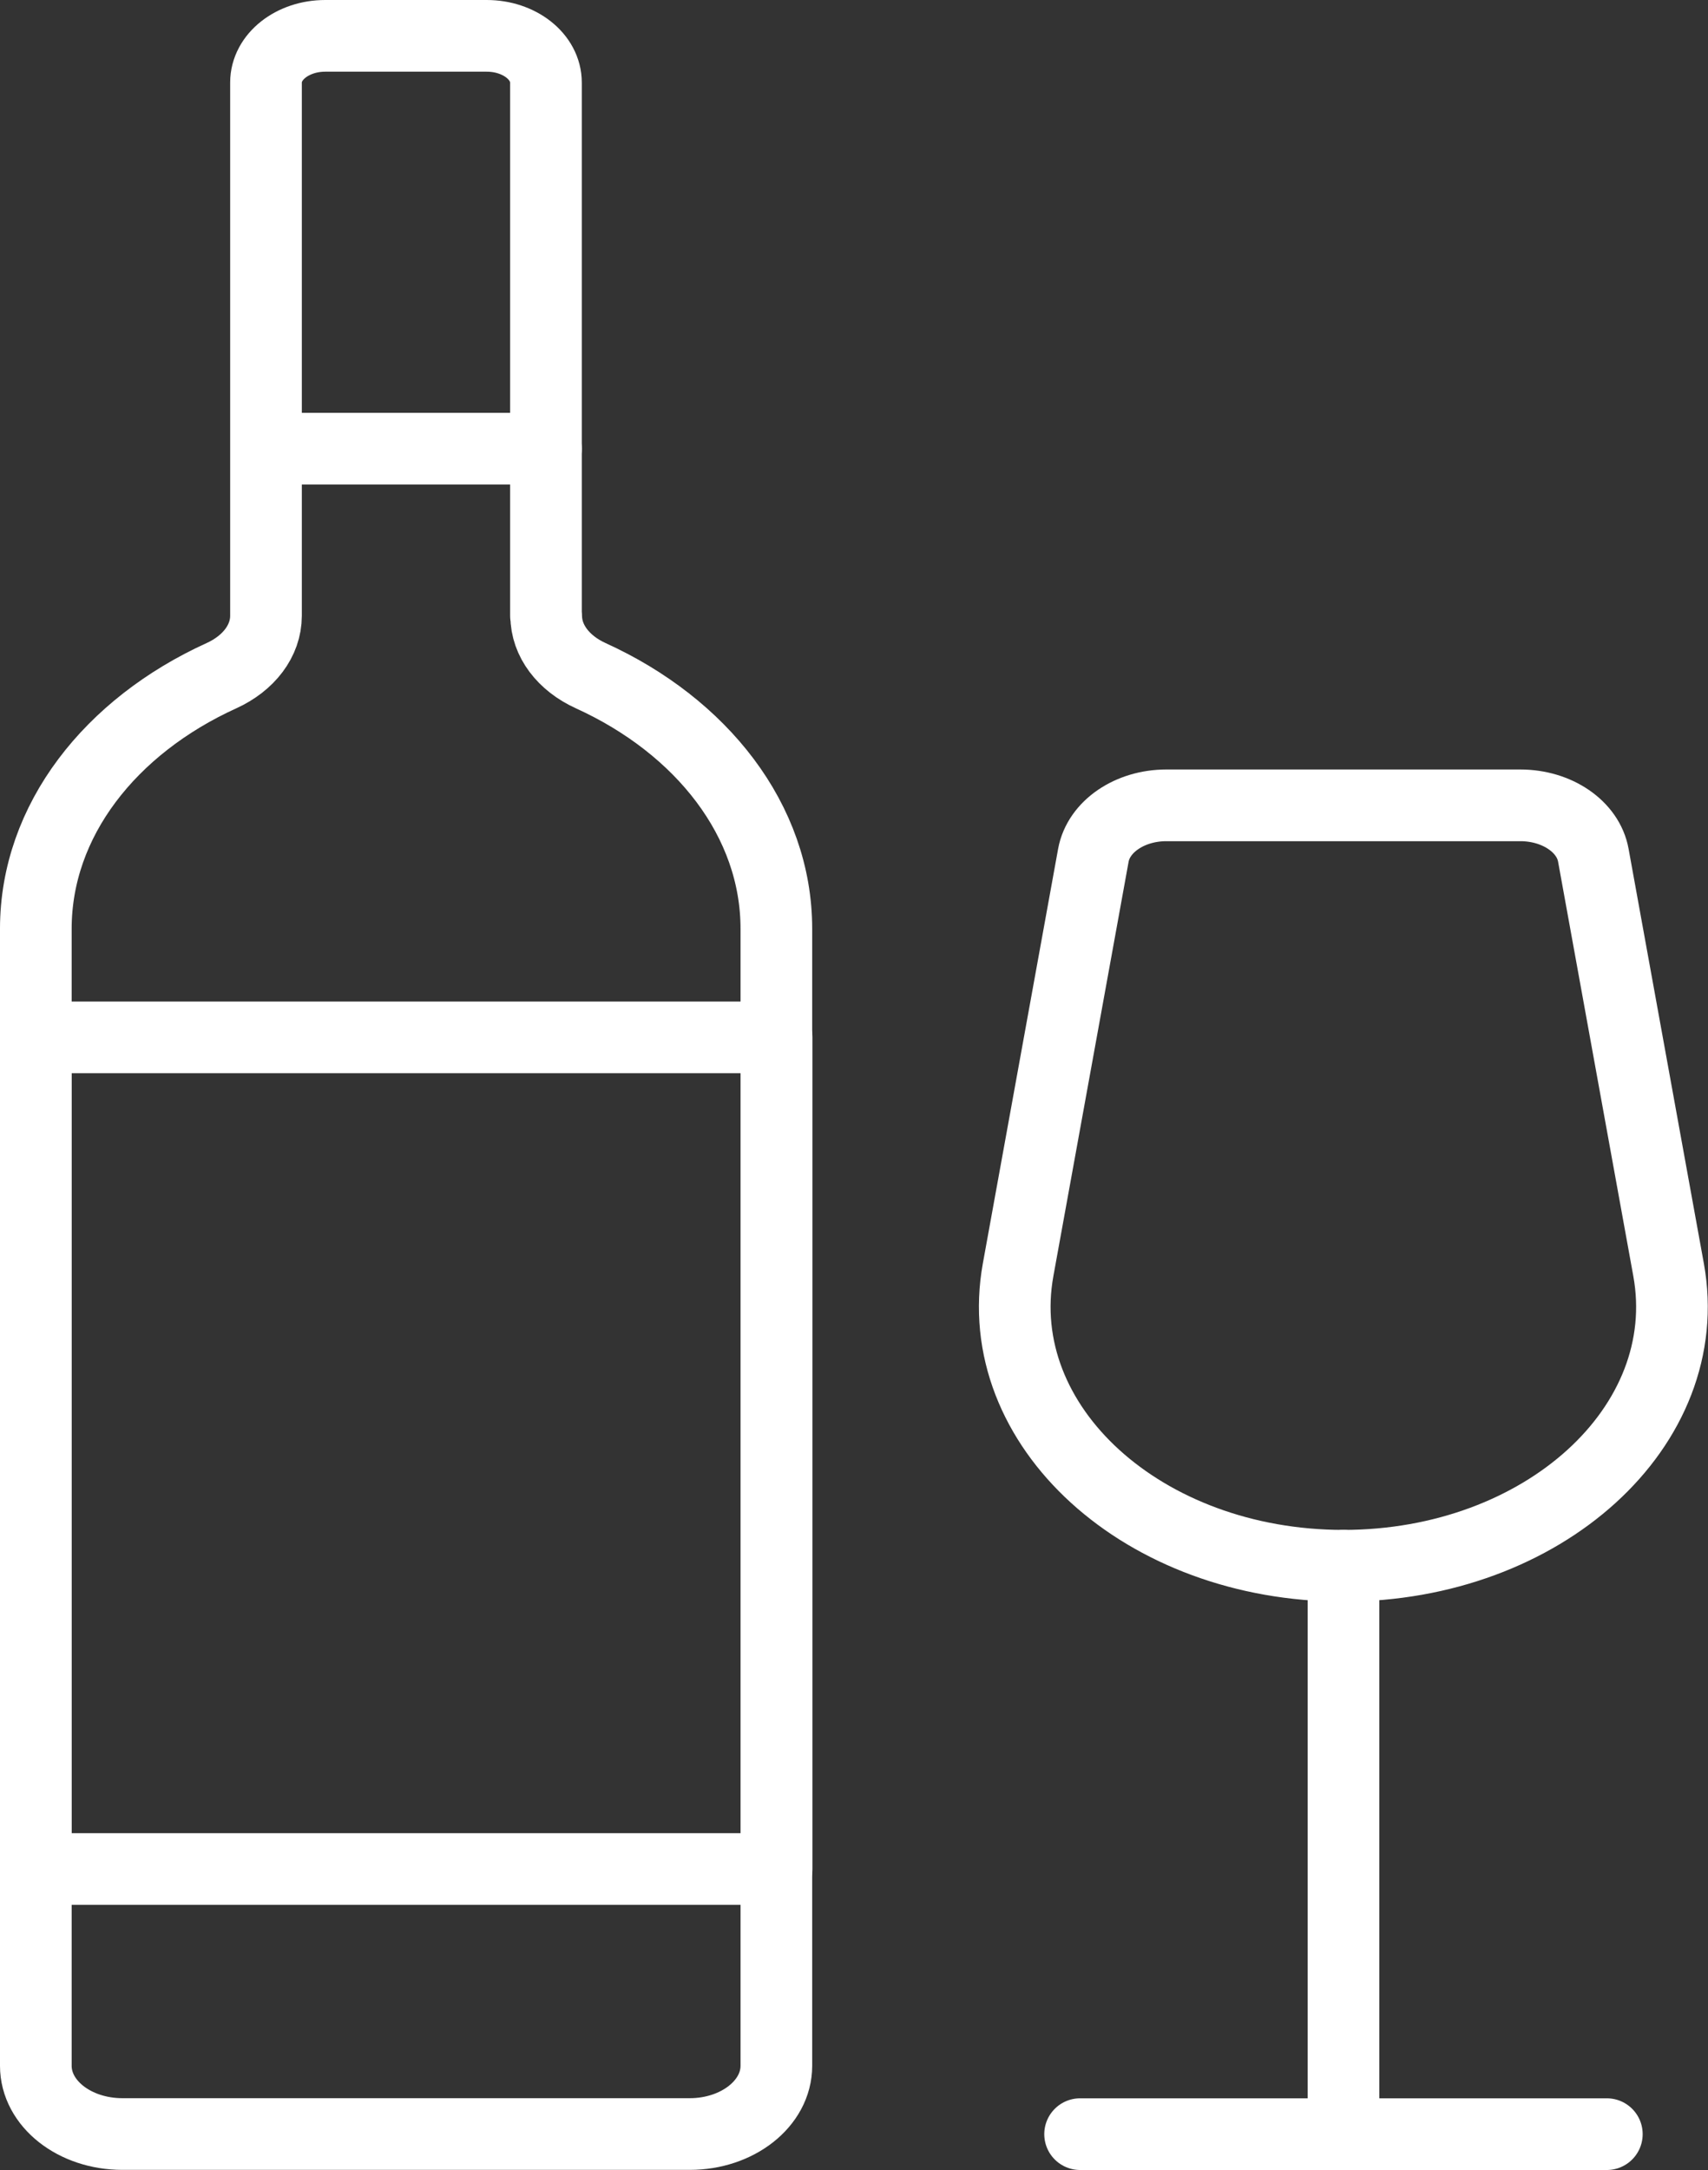 <?xml version="1.0" encoding="UTF-8"?>
<svg id="Calque_2" data-name="Calque 2" xmlns="http://www.w3.org/2000/svg" viewBox="0 0 143 181.61">
  <rect x="0" y="0" width="143" height="181.61" fill="#333333" stroke="none"/>
  <defs>
    <style>
      .cls-1 {
        fill: none;
        stroke: #fff;
        stroke-linecap: round;
        stroke-linejoin: round;
        stroke-width: 6px;
      }
    </style>
  </defs>
  <g id="Layer_1" data-name="Layer 1">
    <g>
      <path class="cls-1" d="m45.71,51.54V6.91c0-2.16-2.22-3.91-4.96-3.91h-13.52c-2.74,0-4.96,1.75-4.96,3.91v44.63c0,2.08-1.44,3.97-3.73,5.01-9.29,4.22-15.54,12.12-15.54,21.18v95.16c0,3.16,3.24,5.71,7.25,5.71h47.5c4,0,7.25-2.56,7.25-5.71v-95.16c0-9.06-6.26-16.96-15.54-21.18-2.29-1.04-3.73-2.93-3.73-5.01Z"/>
      <line class="cls-1" x1="22.28" y1="37.55" x2="45.71" y2="37.55"/>
      <path class="cls-1" d="m112.48,131.04h0c-16.75,0-29.61-11.7-27.24-24.77l6.3-34.69c.44-2.4,3.04-4.18,6.11-4.18h29.64c3.07,0,5.68,1.78,6.11,4.18l6.3,34.69c2.37,13.07-10.49,24.77-27.24,24.77Z"/>
      <line class="cls-1" x1="112.48" y1="131.04" x2="112.48" y2="178.61"/>
      <line class="cls-1" x1="90.43" y1="178.61" x2="134.53" y2="178.61"/>
      <rect class="cls-1" x="3" y="86.82" width="62.02" height="69.6"/>
    </g>
  </g>
</svg>